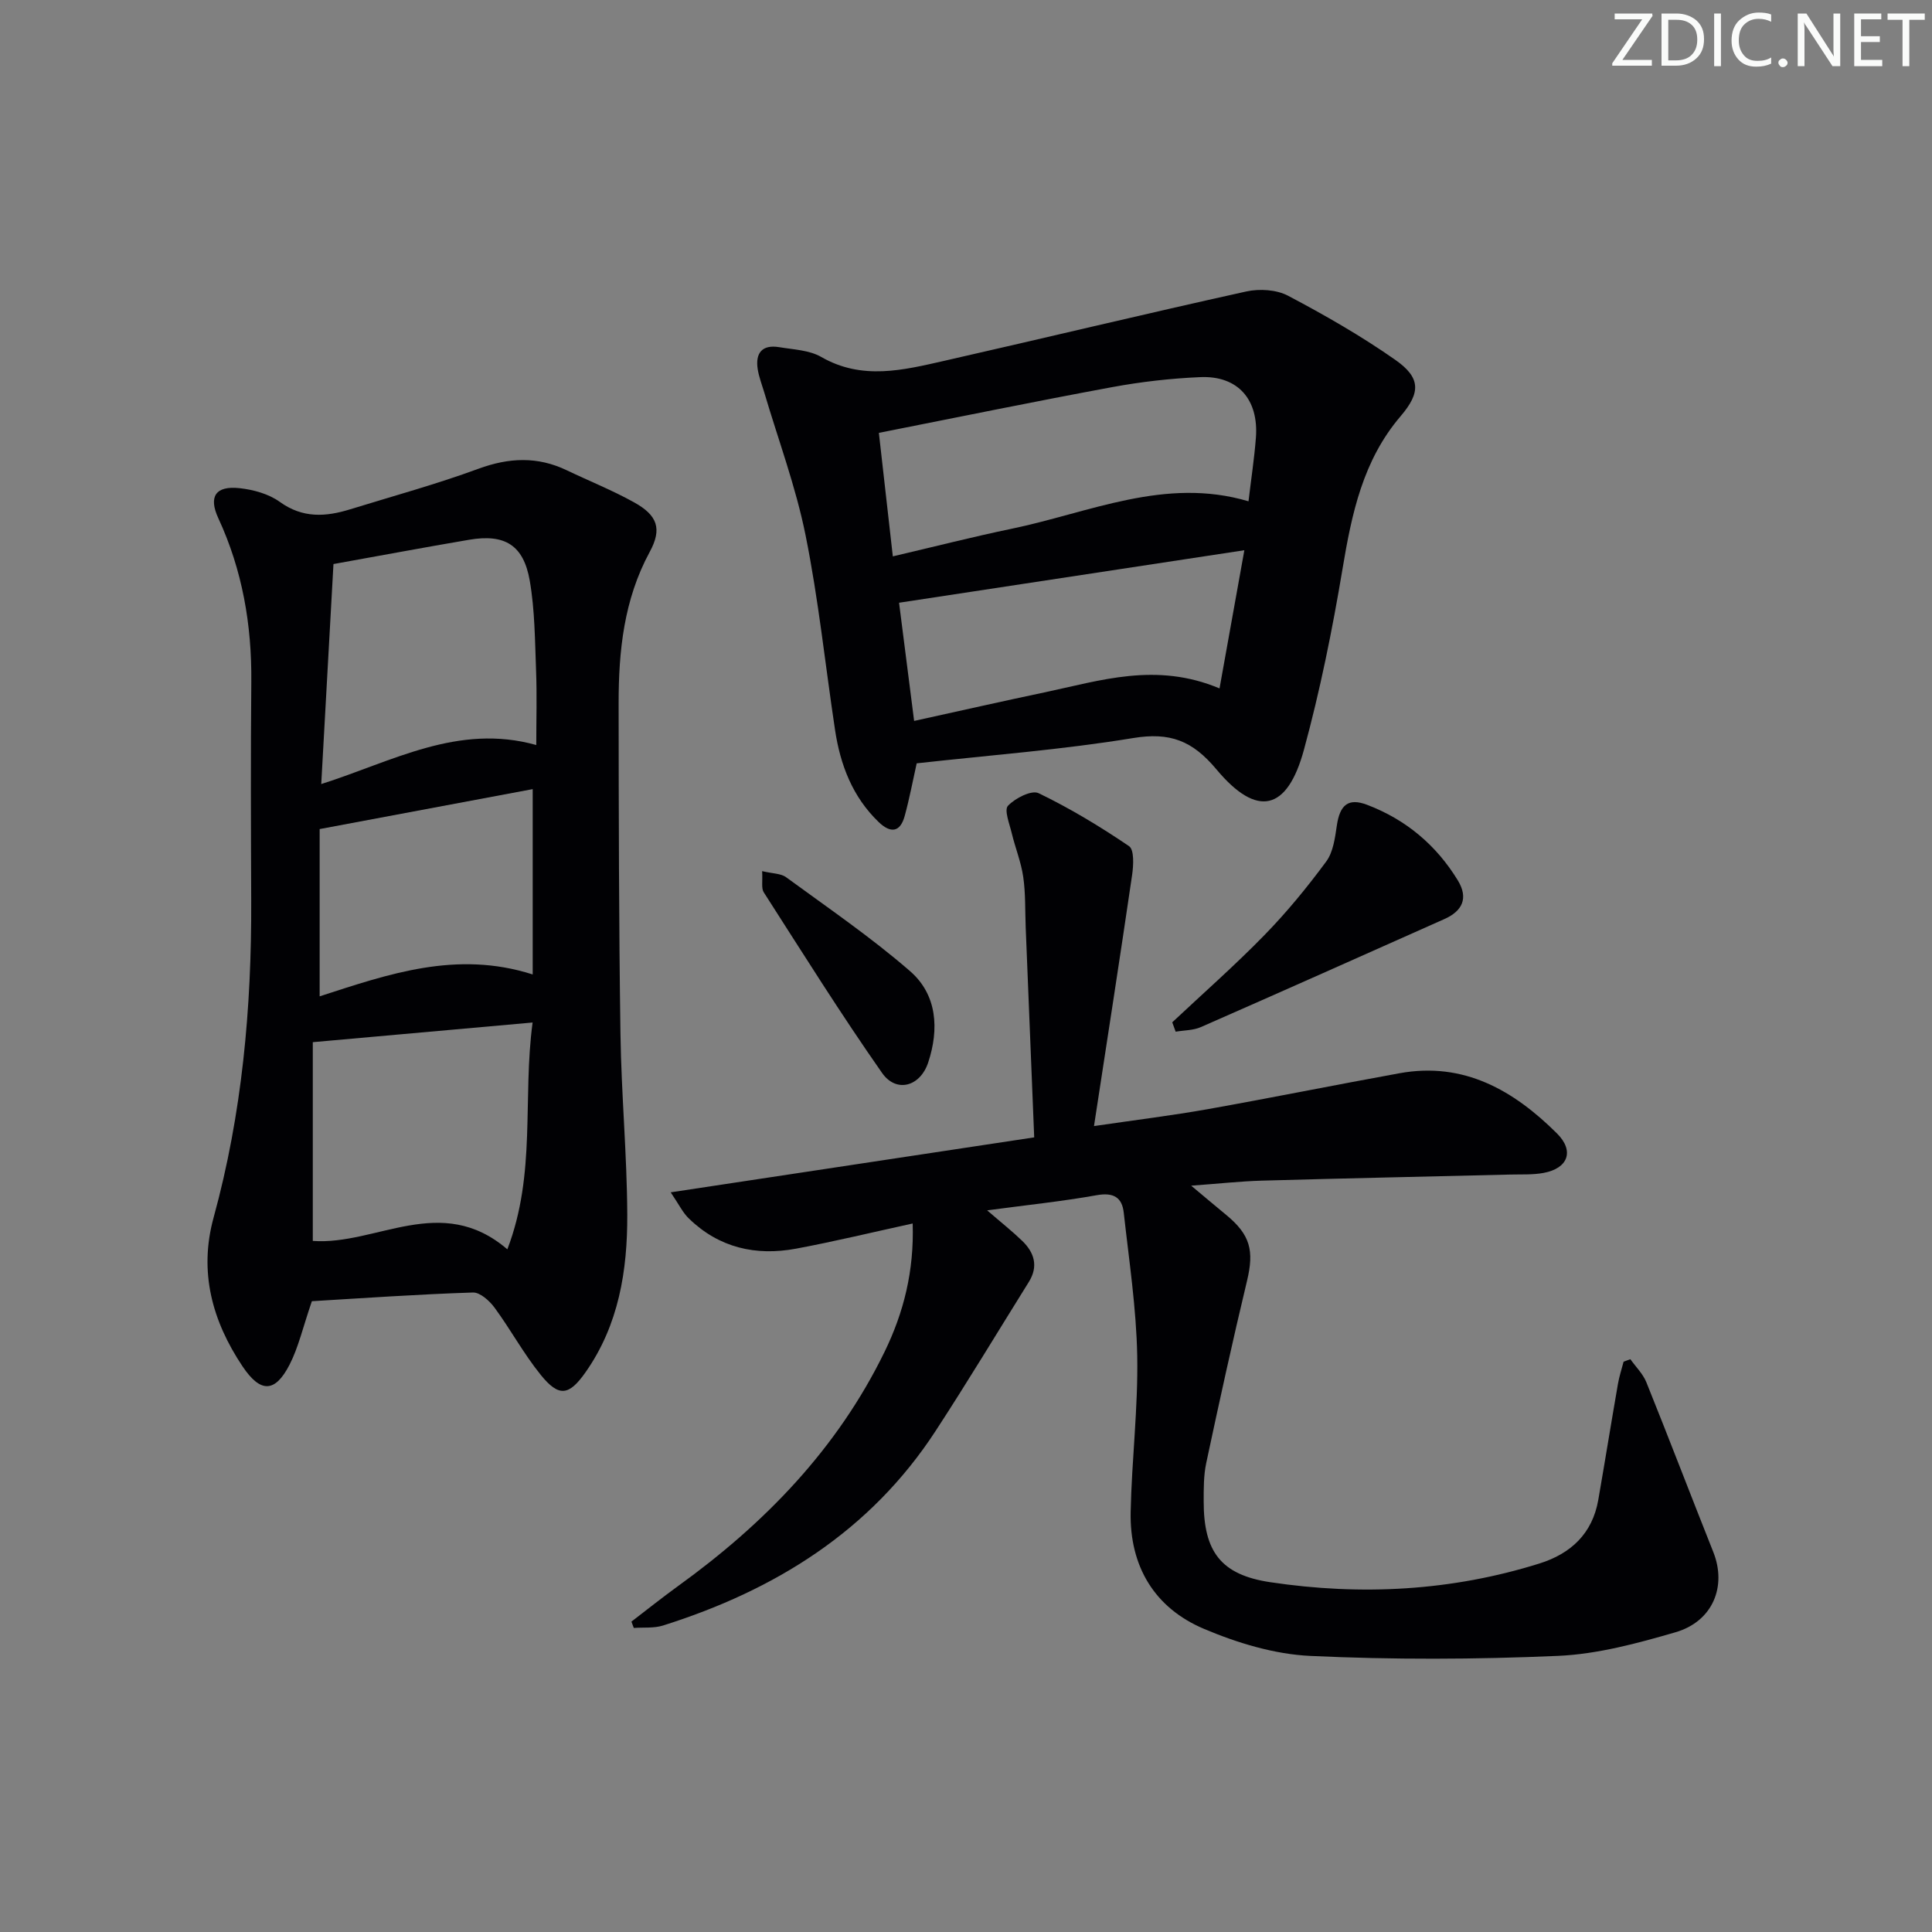 <svg enable-background="new 0 0 400 400" viewBox="0 0 400 400" xmlns="http://www.w3.org/2000/svg"><rect x="0" y="0" width="400" height="400" fill="#808080" stroke="none"/><g fill="#fafbfa"><path d="m342.2 3.2-6.3 9.2h6.1v1.2h-8.2v-.5l6.2-9.1h-5.7v-1.2h7.8v.4z"/><path d="m344 13.7v-10.9h3.1c1.6 0 3 .5 4.1 1.4 1.1 1 1.6 2.2 1.6 3.9s-.5 3-1.6 4-2.5 1.5-4.2 1.5h-3zm1.4-9.6v8.4h1.6c1.4 0 2.5-.4 3.2-1.1.8-.8 1.2-1.8 1.2-3.2s-.4-2.4-1.2-3.1-1.8-1-3.1-1z"/><path d="m356.3 2.8v10.9h-1.4v-10.9z"/><path d="m366.6 13.2c-.8.4-1.8.6-3 .6-1.6 0-2.8-.5-3.7-1.5s-1.4-2.3-1.4-3.9c0-1.7.5-3.2 1.6-4.2s2.4-1.6 4-1.6c1 0 1.9.1 2.6.4v1.5c-.8-.4-1.6-.6-2.6-.6-1.2 0-2.2.4-3 1.2s-1.1 1.9-1.1 3.3c0 1.3.4 2.3 1.1 3.1s1.6 1.1 2.8 1.1c1.1 0 2-.2 2.8-.7v1.3z"/><path d="m368.2 13c0-.3.1-.5.3-.6.2-.2.4-.3.6-.3.3 0 .5.1.7.3s.3.4.3.6-.1.5-.3.6c-.2.2-.4.3-.7.3s-.5-.1-.6-.3c-.2-.2-.3-.4-.3-.6z"/><path d="m381.1 13.7h-1.7l-5.5-8.4c-.2-.2-.3-.5-.4-.7 0 .2.1.8.1 1.5v7.6h-1.4v-10.9h1.8l5.3 8.3c.3.4.4.6.4.8 0-.3-.1-.8-.1-1.6v-7.5h1.4v10.9z"/><path d="m389.7 13.7h-5.8v-10.9h5.6v1.2h-4.2v3.5h3.9v1.2h-3.9v3.7h4.4z"/><path d="m398.4 4.1h-3.1v9.6h-1.4v-9.6h-3.1v-1.3h7.7v1.3z"/></g><path d="m138.86 246.86c25.67-3.88 50.29-7.61 75.26-11.38-.61-14.93-1.18-29.2-1.76-43.47-.14-3.49-.01-7.01-.51-10.45-.44-3.06-1.64-6-2.37-9.02-.46-1.94-1.62-4.82-.79-5.71 1.48-1.58 4.88-3.31 6.34-2.61 6.51 3.14 12.75 6.91 18.73 10.97 1.09.74.92 3.99.63 5.98-2.49 17.02-5.14 34.01-7.89 51.97 8.67-1.27 16.18-2.19 23.61-3.51 13.24-2.36 26.42-5.03 39.66-7.43 13.33-2.42 23.64 3.57 32.59 12.47 3.66 3.65 2.27 7.24-2.78 8.17-2.27.42-4.64.28-6.97.34-17.14.42-34.28.78-51.41 1.26-4.45.13-8.9.63-14.58 1.04 2.89 2.42 5.06 4.25 7.26 6.06 5 4.12 5.79 7.42 4.31 13.61-3.01 12.54-5.76 25.13-8.45 37.74-.55 2.57-.53 5.3-.53 7.95-.01 10.4 3.55 15.21 13.8 16.74 18.8 2.81 37.47 1.84 55.73-3.88 6.5-2.04 10.96-6.2 12.17-13.18 1.39-8 2.68-16.01 4.07-24.01.27-1.55.77-3.06 1.17-4.59.47-.17.93-.34 1.4-.51 1.12 1.58 2.6 3.02 3.31 4.77 4.71 11.68 9.2 23.45 13.86 35.15 2.83 7.1-.09 14.36-7.82 16.61-7.92 2.3-16.14 4.53-24.31 4.89-17.08.75-34.24.81-51.31.01-7.43-.35-15.08-2.67-22-5.6-10.26-4.33-15.42-12.97-15.19-24.19.22-10.79 1.56-21.59 1.36-32.36-.19-9.89-1.7-19.76-2.79-29.62-.35-3.19-2.15-4.23-5.58-3.62-7.14 1.28-14.37 2.02-22.7 3.14 2.96 2.56 5.2 4.33 7.25 6.31 2.53 2.44 3.39 5.28 1.38 8.51-6.42 10.29-12.67 20.68-19.29 30.83-13.53 20.78-33.28 33-56.46 40.31-1.88.59-4.02.35-6.04.5-.16-.44-.33-.88-.49-1.31 3.2-2.45 6.35-4.97 9.61-7.33 17.95-12.95 33.01-28.43 42.81-48.55 3.97-8.16 6.12-16.74 5.81-26.55-8.38 1.83-16.24 3.74-24.19 5.22-8.28 1.53-15.87-.18-22.09-6.2-1.28-1.19-2.05-2.86-3.82-5.47z" fill="#010104"/><path d="m64.57 269.4c-1.87 5.44-2.77 9.53-4.62 13.14-3.01 5.85-6.02 5.9-9.75.33-6.27-9.38-9.06-19.54-5.98-30.77 5.9-21.47 7.88-43.4 7.79-65.59-.06-15.11-.12-30.22.02-45.33.11-11.81-1.84-23.12-6.83-33.89-2.08-4.5-.55-6.76 4.4-6.22 2.87.31 6.04 1.19 8.33 2.84 4.75 3.43 9.53 3.1 14.59 1.53 8.87-2.74 17.84-5.19 26.54-8.39 6.32-2.32 12.22-2.59 18.29.32 4.64 2.22 9.45 4.14 13.94 6.64 4.84 2.69 5.83 5.47 3.22 10.27-5.35 9.87-6.44 20.51-6.43 31.38.02 22.81.05 45.63.38 68.44.18 12.46 1.35 24.9 1.41 37.36.05 11.55-1.75 22.87-8.66 32.68-3.42 4.85-5.5 5.15-9.25.52-3.54-4.37-6.24-9.4-9.58-13.94-1.05-1.42-3-3.18-4.48-3.12-11.41.37-22.81 1.17-33.33 1.8zm.19-12.48c13.15.95 26.55-10.04 40.28 1.74 6.03-15.74 3.11-31.21 5.23-46.96-15.68 1.4-30.31 2.71-45.51 4.07zm1.75-94.59c14.77-4.69 28.34-12.61 44.52-8.08 0-5.39.15-10.37-.04-15.33-.24-6.25-.25-12.57-1.31-18.7-1.29-7.4-5.19-9.72-12.54-8.47-9.26 1.57-18.5 3.31-28.1 5.03-.82 14.86-1.66 29.86-2.53 45.55zm-.33 43.95c14.14-4.57 28.31-9.59 44.11-4.53 0-12.92 0-25.32 0-38.37-14.49 2.72-28.92 5.43-44.11 8.27z" fill="#010104"/><path d="m189.79 158.04c-.79 3.52-1.48 7.24-2.48 10.89-.95 3.48-2.97 3.6-5.41 1.25-5.4-5.21-7.92-11.81-9.01-19.03-2.03-13.45-3.42-27.03-6.11-40.35-2.02-10.03-5.65-19.74-8.56-29.59-.47-1.58-1.08-3.13-1.34-4.74-.54-3.4.93-5.18 4.46-4.59 2.94.49 6.21.6 8.68 2.02 8.48 4.88 16.99 2.73 25.5.8 20.84-4.73 41.62-9.74 62.49-14.35 2.74-.61 6.28-.39 8.69.89 7.62 4.02 15.14 8.33 22.19 13.27 5.25 3.68 5.29 6.75 1.09 11.66-7.82 9.16-10.12 20.19-12.03 31.64-2.1 12.58-4.64 25.15-7.99 37.44-3.44 12.64-9.69 14.12-18.1 4.05-5-5.98-9.63-7.75-17.28-6.49-14.7 2.42-29.63 3.54-44.79 5.23zm-4.94-42.85c8.76-2.05 16.62-4.06 24.56-5.71 16.17-3.35 31.85-10.81 49.08-5.69.54-4.59 1.2-8.86 1.53-13.15.61-7.95-3.74-12.89-11.5-12.56-6.11.26-12.25.96-18.26 2.07-15.96 2.95-31.86 6.22-48.3 9.47.99 8.9 1.92 17.03 2.89 25.57zm1.29 9.6c1.02 8.02 2.05 16.09 3.12 24.47 9.48-2.08 18.2-4.06 26.94-5.9 11.61-2.44 23.16-6.35 36.29-.83 1.73-9.63 3.36-18.71 5.14-28.61-24.38 3.71-47.58 7.24-71.49 10.87z" fill="#010104"/><path d="m242.7 211.66c6.39-6 12.98-11.79 19.09-18.06 4.62-4.73 8.85-9.9 12.78-15.22 1.46-1.97 1.83-4.91 2.21-7.48.63-4.25 2.36-5.76 6.27-4.27 8.01 3.05 14.31 8.32 18.78 15.65 2.23 3.66.95 6.33-2.76 7.99-16.8 7.49-33.61 14.99-50.45 22.38-1.57.69-3.47.65-5.21.95-.25-.65-.48-1.29-.71-1.94z" fill="#010104"/><path d="m157.79 180.36c2.21.52 3.88.47 4.95 1.25 8.67 6.35 17.59 12.43 25.68 19.46 5.62 4.88 6.04 12.01 3.75 18.91-1.66 5.01-6.61 6.35-9.54 2.17-8.55-12.21-16.46-24.87-24.51-37.42-.53-.83-.2-2.2-.33-4.37z" fill="#010104"/></svg>